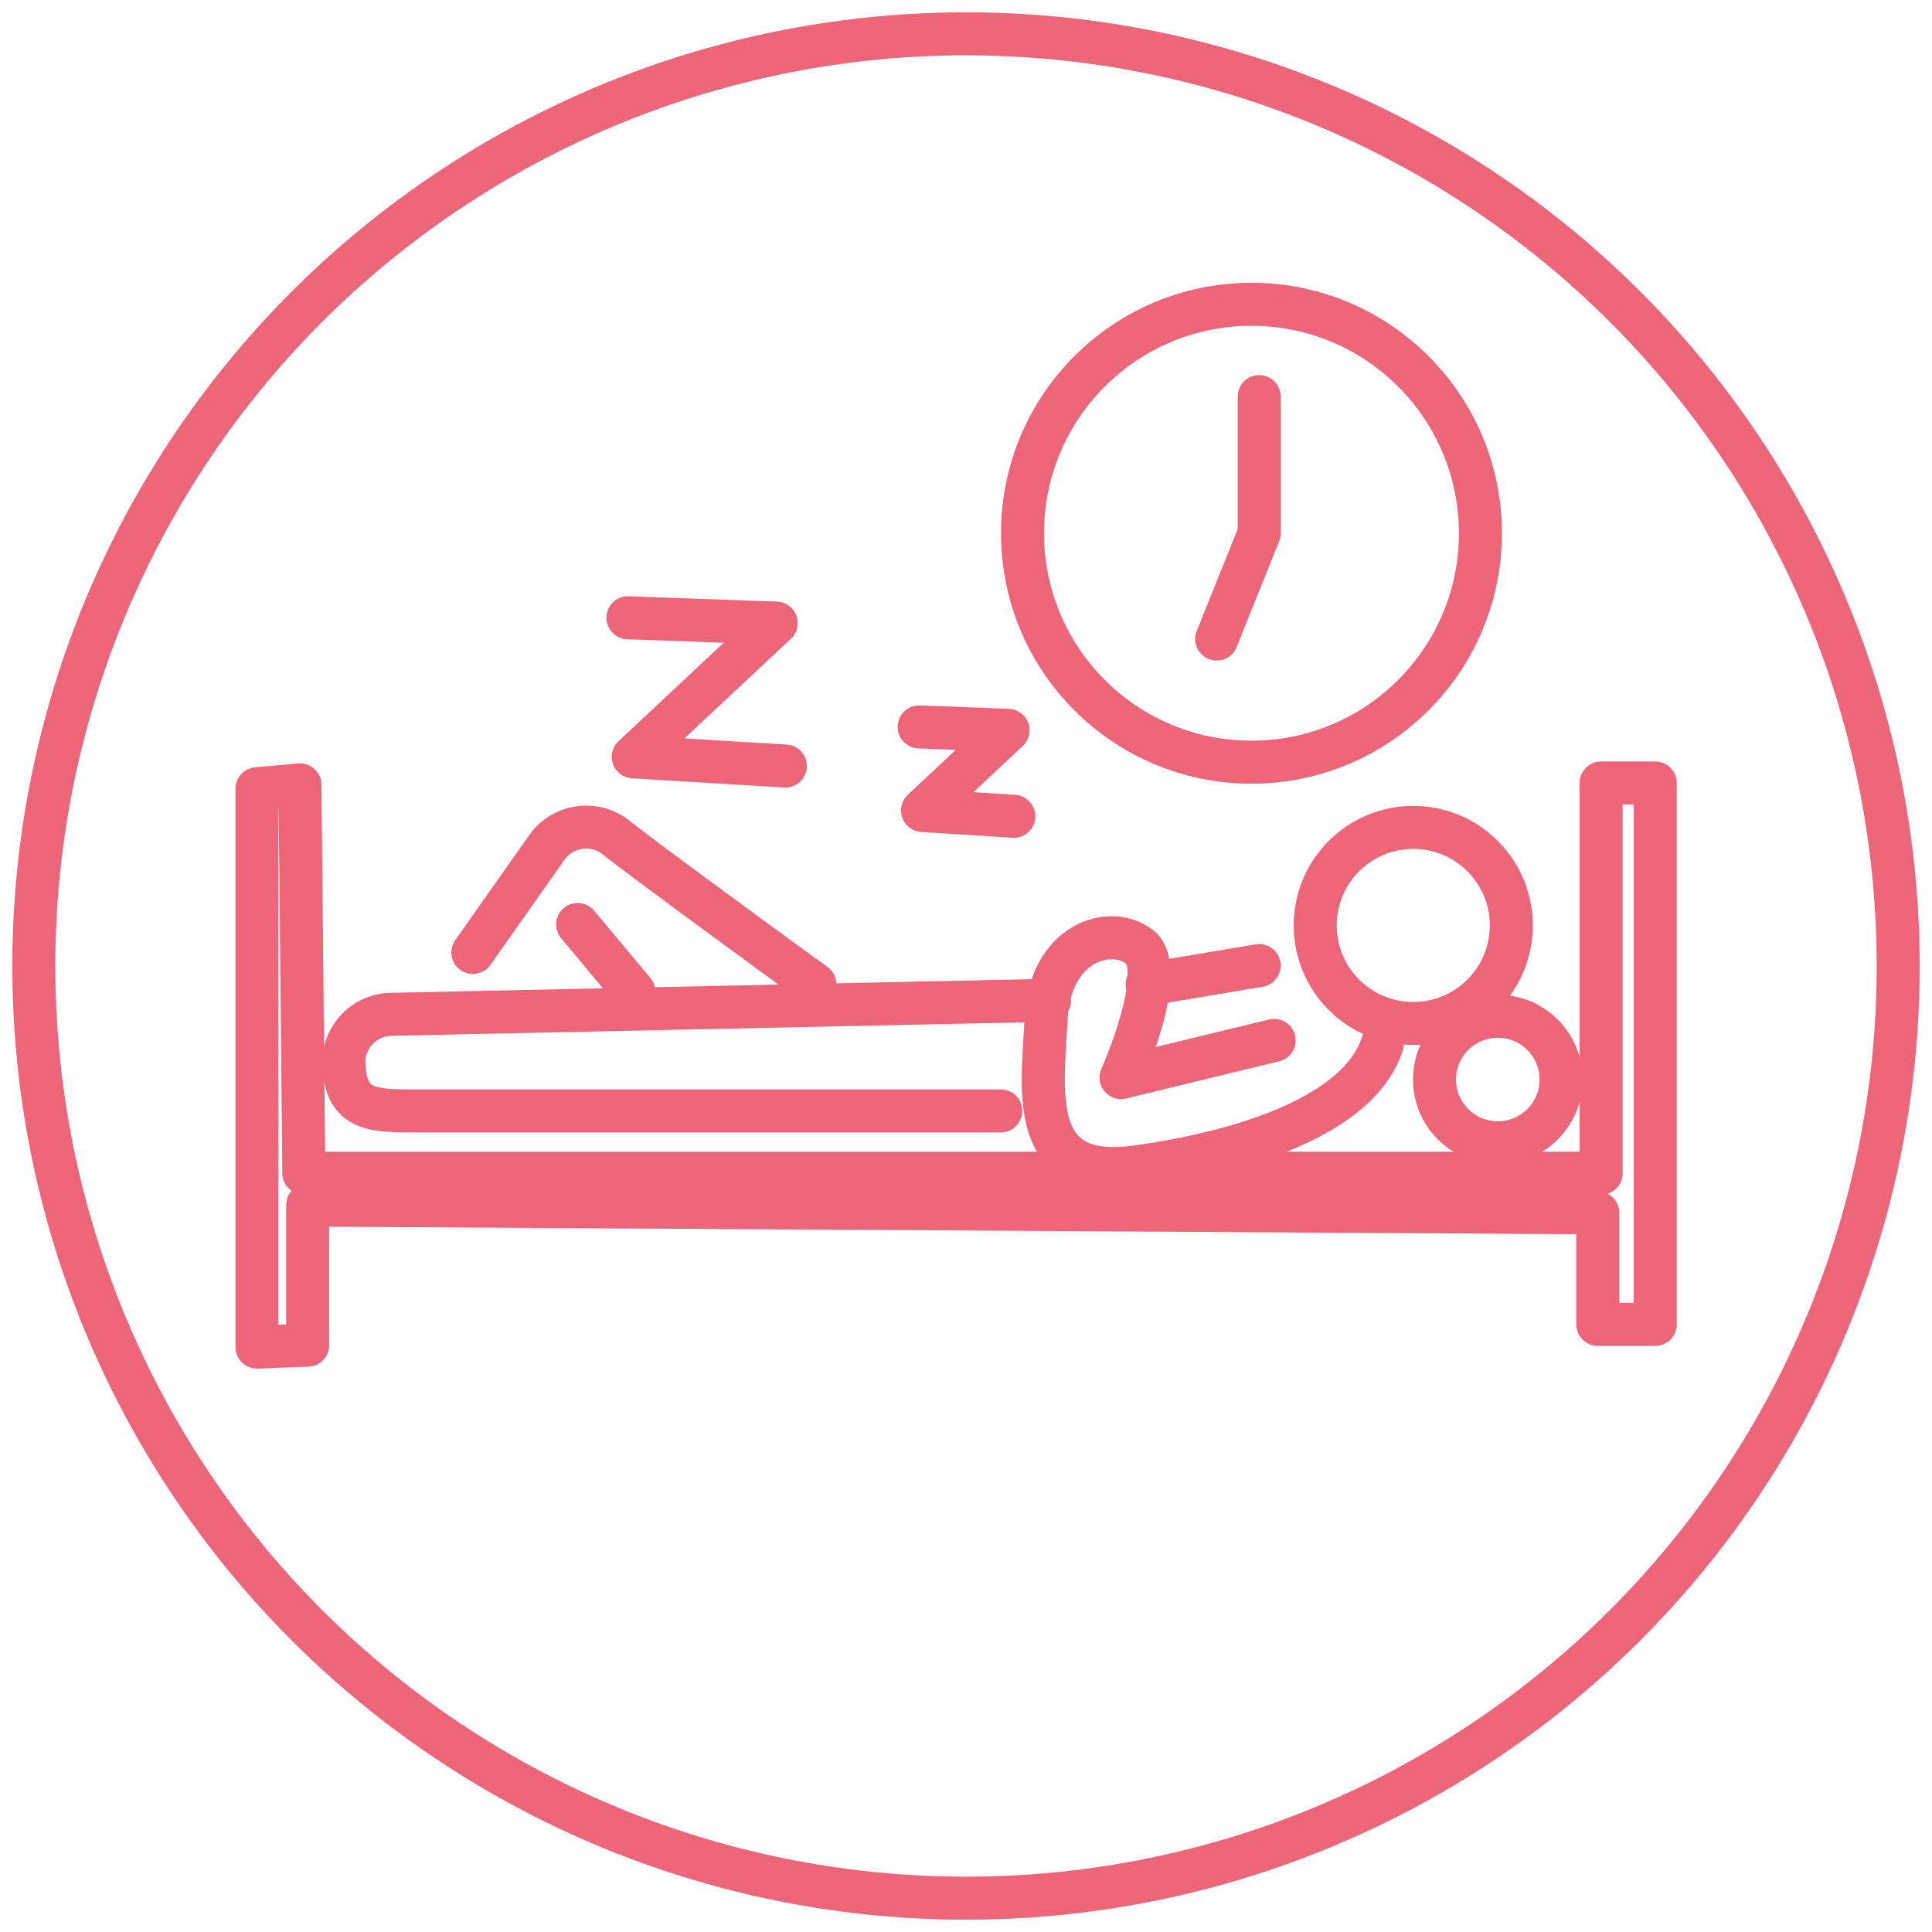 <svg id="Layer_1" data-name="Layer 1" xmlns="http://www.w3.org/2000/svg" width="40" height="40" viewBox="0 0 40 40"><defs><style>.cls-1{fill:none;stroke:#ed6578;stroke-linecap:round;stroke-linejoin:round;stroke-width:0.89px;}</style></defs><circle class="cls-1" cx="20" cy="20" r="19.3"/><line class="cls-1" x1="23.75" y1="20.38" x2="26.07" y2="19.99"/><path class="cls-1" d="M26.38,21.54l-3.17.77s1-2.24.38-2.71-1.85-.07-1.93,1.47-.39,3.4,1.86,3.09,4.63-1.08,5.1-2.55"/><circle class="cls-1" cx="29.26" cy="19.16" r="2.03"/><circle class="cls-1" cx="31.01" cy="22.35" r="1.31"/><path class="cls-1" d="M21.73,20.71,8.12,21a1,1,0,0,0-1,.92C7.11,23,7.69,23,8.62,23l12.1,0"/><path class="cls-1" d="M9.79,19.72l1.55-2.2a1,1,0,0,1,1.39-.2c.78.62,4.14,3.06,4.14,3.06"/><line class="cls-1" x1="11.96" y1="19.14" x2="13.12" y2="20.53"/><polygon class="cls-1" points="5.32 27.89 5.32 16.33 6.21 16.25 6.29 24.29 33.15 24.29 33.15 16.21 34.27 16.21 34.27 27.42 33.08 27.42 33.08 25.11 6.37 24.95 6.37 27.85 5.32 27.89"/><circle class="cls-1" cx="25.91" cy="11.04" r="4.74"/><polyline class="cls-1" points="26.07 8.21 26.07 11.04 25.19 13.23"/><polyline class="cls-1" points="13 12.79 16.07 12.9 13.11 15.67 16.26 15.86"/><polyline class="cls-1" points="19.03 15.05 20.87 15.12 19.1 16.78 20.99 16.9"/></svg>
